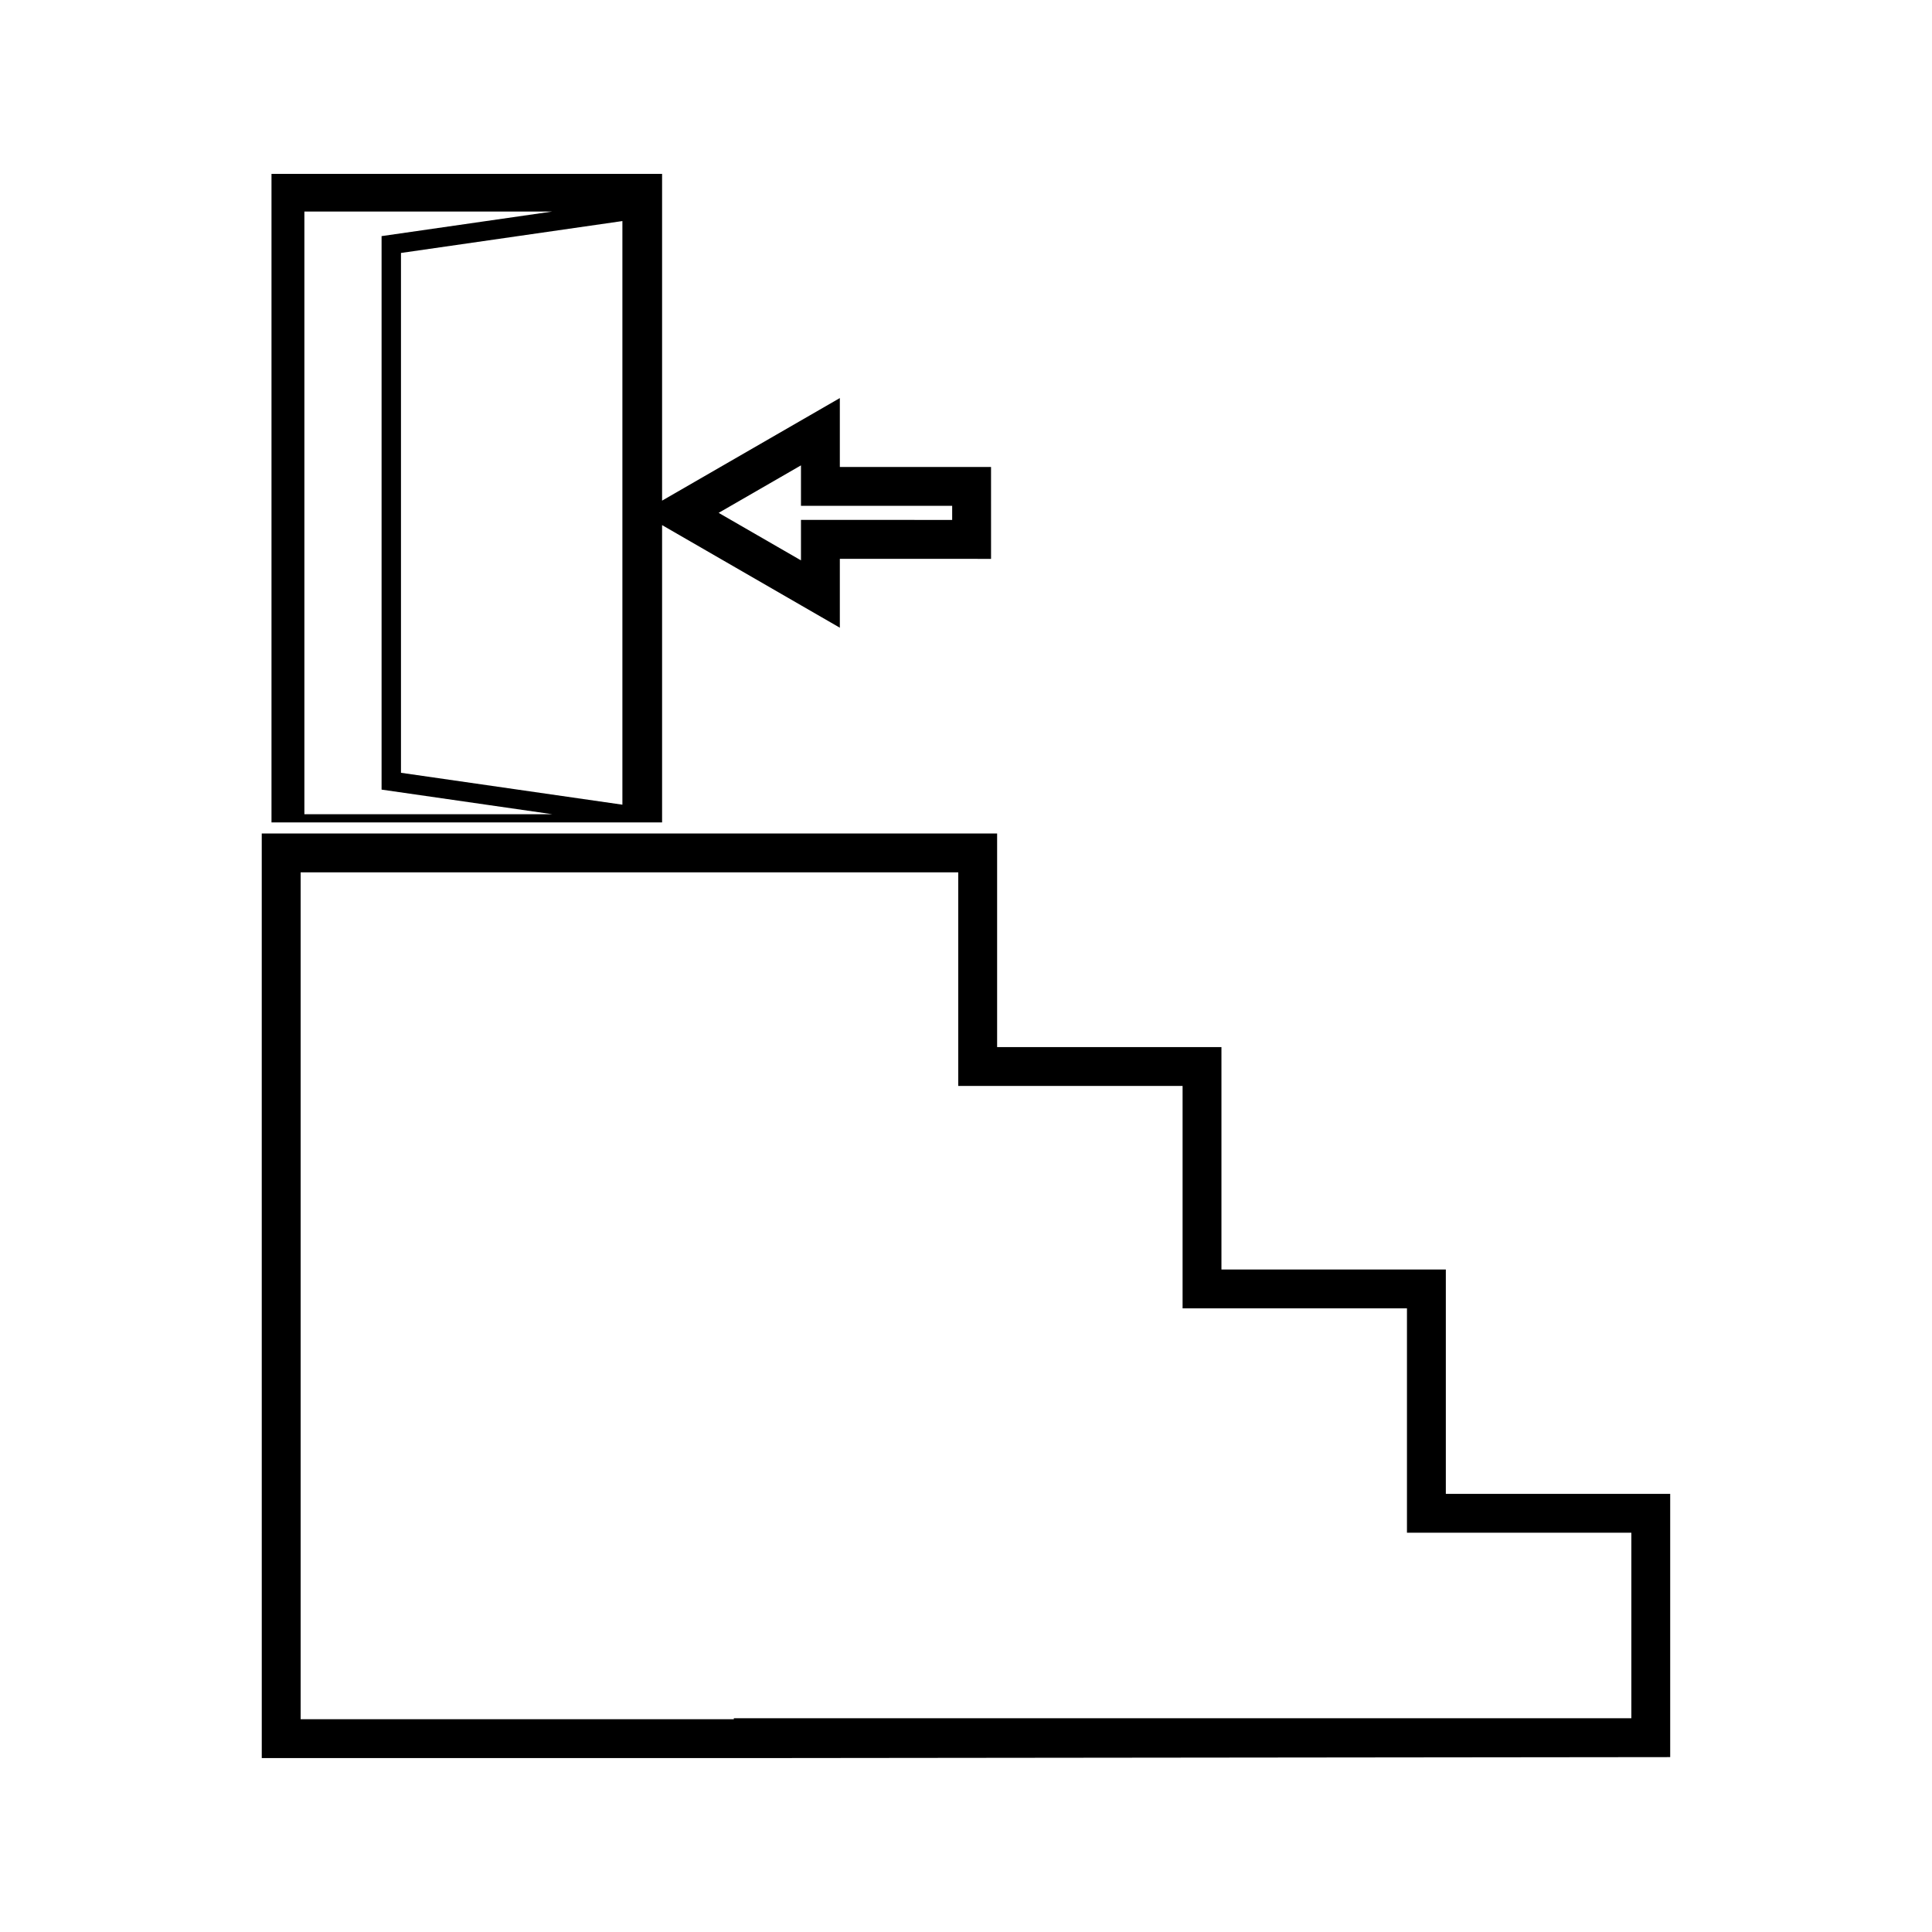 <?xml version="1.0" encoding="UTF-8"?>
<!-- Uploaded to: SVG Repo, www.svgrepo.com, Generator: SVG Repo Mixer Tools -->
<svg fill="#000000" width="800px" height="800px" version="1.1" viewBox="144 144 512 512" xmlns="http://www.w3.org/2000/svg">
 <g>
  <path d="m319.46 283.16 47.105 27.191v-18.258l40.074 0.012-0.004-24.352h-40.07v-18.262l-47.105 27.184v-86.598h-103.51v171.87h103.51v-78.789zm36.805-15.832v10.715h40.07v3.742l-40.07-0.012v10.73l-21.816-12.59zm-131.6 92.445v-159.71h65.664l-45.207 6.512v146.68l45.238 6.519zm84.277-2.523-58.68-8.453v-137.76l58.68-8.453z"/>
  <path d="m527.16 539.89v-59.453h-59.465v-58.953h-59.449v-56.594h-194.88l0.004 245.02h130.25l243-0.258v-69.766zm49.164 59.465h-237.85v0.258h-114.8v-224.43h174.27v56.602h59.453v58.945h59.461v59.457h59.465v49.164z"/>
 </g>
</svg>